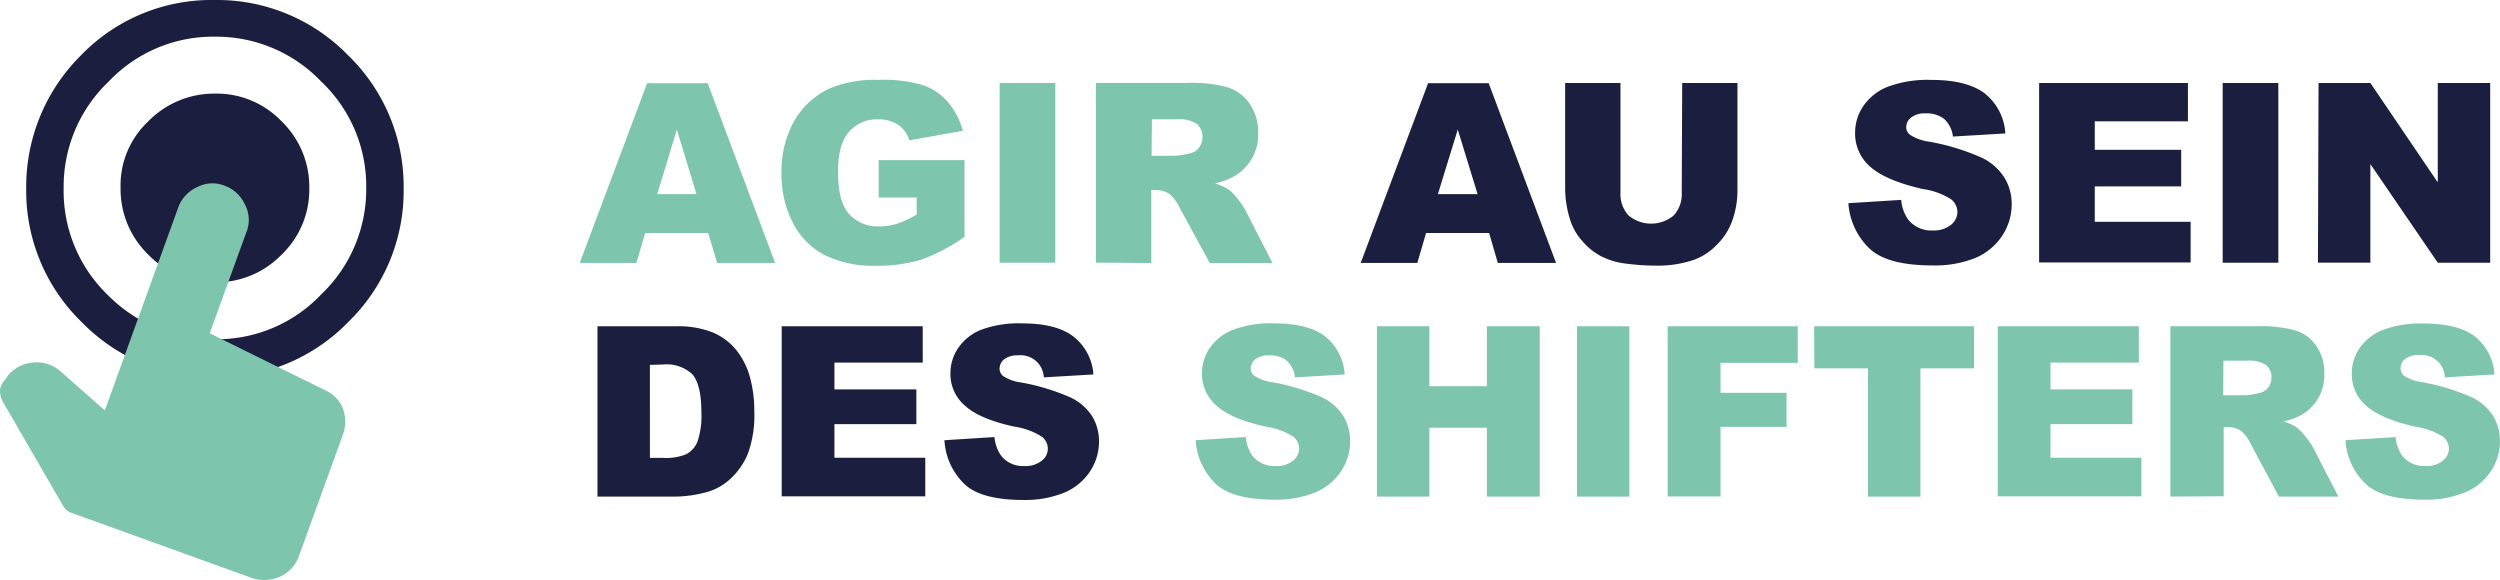<svg xmlns="http://www.w3.org/2000/svg" viewBox="0 0 333.82 77.45"><defs><style>.cls-1{fill:#1c1e3f;}.cls-2{fill:#7dc5ad;}.cls-3{isolation:isolate;}</style></defs><g id="Calque_2" data-name="Calque 2"><g id="Calque_1-2" data-name="Calque 1"><path class="cls-1" d="M19.7,16.3a12.32,12.32,0,0,1,9-3.8,12,12,0,0,1,8.9,3.7,12.16,12.16,0,0,1,3.7,8.9A12,12,0,0,1,37.6,34a12.16,12.16,0,0,1-8.9,3.7A12.16,12.16,0,0,1,19.8,34a12.16,12.16,0,0,1-3.7-8.9A11.7,11.7,0,0,1,19.7,16.3ZM10.8,7.4A24.23,24.23,0,0,1,28.7,0,24.4,24.4,0,0,1,46.5,7.4a24.4,24.4,0,0,1,7.4,17.8A24.4,24.4,0,0,1,46.5,43a24.4,24.4,0,0,1-17.8,7.4A24.4,24.4,0,0,1,10.9,43,24.4,24.4,0,0,1,3.5,25.2,24.7,24.7,0,0,1,10.8,7.4Zm3.6,32a19.88,19.88,0,0,0,14.3,5.9,19.2,19.2,0,0,0,14.2-6,19.36,19.36,0,0,0,6-14.2,19.2,19.2,0,0,0-6-14.2,19.36,19.36,0,0,0-14.2-6,19.2,19.2,0,0,0-14.2,6,19.36,19.36,0,0,0-6,14.2A19.32,19.32,0,0,0,14.4,39.4Z"/><path class="cls-2" d="M43.6,52.2,28,44.5,32.9,31a4.35,4.35,0,0,0-.2-3.7A4.75,4.75,0,0,0,30,24.8a4.35,4.35,0,0,0-3.7.2,4.75,4.75,0,0,0-2.5,2.7L14,54.8,8.1,49.6a4.8,4.8,0,0,0-3.6-1.2,4.88,4.88,0,0,0-3.4,1.7l-.5.7A2.23,2.23,0,0,0,0,52.1a3.19,3.19,0,0,0,.3,1.4l8.1,14a1.58,1.58,0,0,0,.5.6,1.61,1.61,0,0,0,.7.4l24.1,8.7a5.29,5.29,0,0,0,3.7-.2,4.75,4.75,0,0,0,2.5-2.7L45.8,58a5,5,0,0,0,0-3.4A4.33,4.33,0,0,0,43.6,52.2Z"/><g class="cls-3"><g class="cls-3"><path class="cls-2" d="M94.56,31.11H86.15l-1.17,4H77.41l9-24h8.09l9,24H95.76ZM93,25.92,90.38,17.3l-2.62,8.62Z"/><path class="cls-2" d="M117.33,26.38v-5h11.46V31.62A23.67,23.67,0,0,1,123,34.67a19.75,19.75,0,0,1-6,.81A14.61,14.61,0,0,1,110,34a10,10,0,0,1-4.17-4.33,14.24,14.24,0,0,1-1.48-6.61A13.84,13.84,0,0,1,106,16.24a10.57,10.57,0,0,1,4.74-4.41,15.55,15.55,0,0,1,6.56-1.16,18.43,18.43,0,0,1,6,.72,7.64,7.64,0,0,1,3.27,2.24,9.91,9.91,0,0,1,2,3.83l-7.15,1.28a3.86,3.86,0,0,0-1.5-2.08,4.66,4.66,0,0,0-2.69-.72,4.86,4.86,0,0,0-3.89,1.7c-1,1.12-1.44,2.91-1.44,5.35,0,2.6.48,4.45,1.46,5.57a5.16,5.16,0,0,0,4.08,1.67,7.84,7.84,0,0,0,2.38-.36,12.77,12.77,0,0,0,2.58-1.23V26.38Z"/><path class="cls-2" d="M133.48,11.08h7.43v24h-7.43Z"/><path class="cls-2" d="M146.33,35.07v-24h12.35a18,18,0,0,1,5.25.59,5.55,5.55,0,0,1,2.93,2.19A6.6,6.6,0,0,1,168,17.74a6.39,6.39,0,0,1-3.19,5.79,8.68,8.68,0,0,1-2.6.95,7.52,7.52,0,0,1,1.93.89,7.19,7.19,0,0,1,1.18,1.26,8.82,8.82,0,0,1,1,1.49l3.59,7h-8.37l-4-7.33a5.56,5.56,0,0,0-1.34-1.85,3.1,3.1,0,0,0-1.81-.56h-.66v9.74Zm7.44-14.27h3.13a11.17,11.17,0,0,0,2-.33,1.93,1.93,0,0,0,1.2-.75,2.41,2.41,0,0,0-.27-3.17,4.4,4.4,0,0,0-2.76-.62h-3.26Z"/></g><g class="cls-3"><path class="cls-1" d="M198.84,31.11h-8.42l-1.17,4h-7.56l9-24h8.09l9,24H200Zm-1.54-5.19-2.65-8.62L192,25.92Z"/><path class="cls-1" d="M224.62,11.08H232V25.37a12.11,12.11,0,0,1-.66,4,8.54,8.54,0,0,1-2.08,3.3,8.26,8.26,0,0,1-3,2,15,15,0,0,1-5.18.8,31.3,31.3,0,0,1-3.82-.25,10,10,0,0,1-3.46-1,8.49,8.49,0,0,1-2.55-2.07,7.62,7.62,0,0,1-1.58-2.76,14.26,14.26,0,0,1-.68-4.06V11.08h7.39V25.71a4.17,4.17,0,0,0,1.09,3.07,4.7,4.7,0,0,0,6,0,4.18,4.18,0,0,0,1.09-3.09Z"/><path class="cls-1" d="M246.81,27.13l7.05-.44a5.33,5.33,0,0,0,.93,2.62,3.92,3.92,0,0,0,3.27,1.46,3.61,3.61,0,0,0,2.45-.75,2.23,2.23,0,0,0,.86-1.72,2.18,2.18,0,0,0-.82-1.67,9.42,9.42,0,0,0-3.8-1.39c-3.25-.74-5.56-1.71-6.95-2.92a5.83,5.83,0,0,1-2.09-4.63,6.25,6.25,0,0,1,1.07-3.49A7.1,7.1,0,0,1,252,11.61a15.21,15.21,0,0,1,5.9-.94q4.59,0,7,1.71a7.37,7.37,0,0,1,2.87,5.44l-7,.41a3.78,3.78,0,0,0-1.17-2.35,3.79,3.79,0,0,0-2.47-.74,2.92,2.92,0,0,0-1.94.55,1.67,1.67,0,0,0-.66,1.33,1.33,1.33,0,0,0,.54,1,6.12,6.12,0,0,0,2.49.89,30.33,30.33,0,0,1,7,2.12,7.35,7.35,0,0,1,3.06,2.65,6.75,6.75,0,0,1,1,3.55,7.63,7.63,0,0,1-1.28,4.26,8,8,0,0,1-3.57,2.95,14.38,14.38,0,0,1-5.77,1q-6.12,0-8.48-2.36A9.24,9.24,0,0,1,246.81,27.13Z"/><path class="cls-1" d="M272.28,11.08h19.87V16.2H279.71V20h11.54v4.89H279.71v4.73h12.8v5.43H272.28Z"/><path class="cls-1" d="M296.79,11.08h7.43v24h-7.43Z"/><path class="cls-1" d="M309.59,11.08h6.92l9,13.27V11.08h7v24h-7l-9-13.17V35.07h-7Z"/></g></g><g class="cls-3"><g class="cls-3"><path class="cls-1" d="M79.78,43.57H90.22a12.41,12.41,0,0,1,5,.84,8.09,8.09,0,0,1,3.15,2.4,10,10,0,0,1,1.79,3.64,16.66,16.66,0,0,1,.56,4.41,15.13,15.13,0,0,1-.83,5.65,9.39,9.39,0,0,1-2.3,3.37,7.59,7.59,0,0,1-3.16,1.81,16.54,16.54,0,0,1-4.19.62H79.78Zm7,5.15V61.14h1.72a7.15,7.15,0,0,0,3.13-.49A3.28,3.28,0,0,0,93.12,59a10.78,10.78,0,0,0,.53-4c0-2.41-.4-4.06-1.18-5a5,5,0,0,0-3.91-1.33Z"/><path class="cls-1" d="M104.38,43.57h18.83v4.85H111.42V52h10.94v4.63H111.42v4.49h12.13v5.15H104.38Z"/><path class="cls-1" d="M126.11,58.78l6.68-.42a5.12,5.12,0,0,0,.89,2.49,3.7,3.7,0,0,0,3.1,1.38,3.46,3.46,0,0,0,2.32-.71,2,2,0,0,0,0-3.22,9.21,9.21,0,0,0-3.6-1.32q-4.62-1-6.59-2.76a5.54,5.54,0,0,1-2-4.39,6,6,0,0,1,1-3.31,6.71,6.71,0,0,1,3-2.45,14.37,14.37,0,0,1,5.59-.89c2.91,0,5.12.54,6.65,1.62A7,7,0,0,1,146,50l-6.62.39a3.1,3.1,0,0,0-3.44-2.94,2.85,2.85,0,0,0-1.85.52,1.61,1.61,0,0,0-.62,1.27,1.28,1.28,0,0,0,.51,1,5.82,5.82,0,0,0,2.36.83,29.29,29.29,0,0,1,6.6,2,7,7,0,0,1,2.9,2.52,6.45,6.45,0,0,1,.91,3.37,7.25,7.25,0,0,1-1.21,4,7.66,7.66,0,0,1-3.38,2.8,13.81,13.81,0,0,1-5.48,1c-3.87,0-6.54-.74-8-2.23A8.77,8.77,0,0,1,126.11,58.78Z"/></g><g class="cls-3"><path class="cls-2" d="M159.66,58.78l6.69-.42a5.12,5.12,0,0,0,.88,2.49,3.71,3.71,0,0,0,3.1,1.38,3.42,3.42,0,0,0,2.32-.71,2.14,2.14,0,0,0,.82-1.64,2.09,2.09,0,0,0-.78-1.58,9.21,9.21,0,0,0-3.6-1.32q-4.62-1-6.59-2.76a5.57,5.57,0,0,1-2-4.39,6,6,0,0,1,1-3.31,6.79,6.79,0,0,1,3.06-2.45,14.34,14.34,0,0,1,5.59-.89c2.9,0,5.12.54,6.64,1.62A7,7,0,0,1,179.55,50l-6.63.39a3.52,3.52,0,0,0-1.11-2.24,3.58,3.58,0,0,0-2.33-.7,2.87,2.87,0,0,0-1.85.52A1.61,1.61,0,0,0,167,49.2a1.26,1.26,0,0,0,.52,1,5.76,5.76,0,0,0,2.35.83,29.29,29.29,0,0,1,6.6,2,6.94,6.94,0,0,1,2.9,2.52,6.36,6.36,0,0,1,.91,3.37,7.17,7.17,0,0,1-1.21,4,7.6,7.6,0,0,1-3.38,2.8,13.78,13.78,0,0,1-5.48,1q-5.79,0-8-2.23A8.82,8.82,0,0,1,159.66,58.78Z"/><path class="cls-2" d="M183.86,43.57h7v8h7.68v-8h7.06V66.31h-7.06v-9.2h-7.68v9.2h-7Z"/><path class="cls-2" d="M210.57,43.57h7V66.31h-7Z"/><path class="cls-2" d="M222.68,43.57h17.37v4.88H229.74v4h8.81V57h-8.81v9.29h-7.06Z"/><path class="cls-2" d="M242.24,43.57h21.35v5.61h-7.16V66.31h-7V49.18h-7.16Z"/><path class="cls-2" d="M266.76,43.57h18.83v4.85H273.8V52h10.93v4.63H273.8v4.49h12.13v5.15H266.76Z"/><path class="cls-2" d="M289.81,66.31V43.57h11.71a16.65,16.65,0,0,1,5,.56,5.27,5.27,0,0,1,2.78,2.07,6.27,6.27,0,0,1,1.06,3.68,6.07,6.07,0,0,1-3,5.49,8.58,8.58,0,0,1-2.47.9,6.91,6.91,0,0,1,1.83.84,6.7,6.7,0,0,1,1.12,1.19,8.76,8.76,0,0,1,1,1.42l3.4,6.59h-7.94l-3.75-7a5.3,5.3,0,0,0-1.28-1.76,2.94,2.94,0,0,0-1.72-.52h-.62v9.23Zm7.05-13.53h3a10.27,10.27,0,0,0,1.86-.31,1.88,1.88,0,0,0,1.14-.71,2.14,2.14,0,0,0,.44-1.32,2.06,2.06,0,0,0-.7-1.69,4.23,4.23,0,0,0-2.62-.59h-3.09Z"/><path class="cls-2" d="M313.19,58.78l6.69-.42a5.12,5.12,0,0,0,.88,2.49,3.73,3.73,0,0,0,3.11,1.38,3.41,3.41,0,0,0,2.31-.71,2,2,0,0,0,0-3.22A9.07,9.07,0,0,0,322.63,57c-3.09-.69-5.28-1.61-6.6-2.76a5.56,5.56,0,0,1-2-4.39,6,6,0,0,1,1-3.31,6.79,6.79,0,0,1,3.06-2.45,14.34,14.34,0,0,1,5.59-.89c2.91,0,5.12.54,6.65,1.62A7,7,0,0,1,333.08,50l-6.62.39A3.1,3.1,0,0,0,323,47.41a2.84,2.84,0,0,0-1.84.52,1.58,1.58,0,0,0-.62,1.27,1.28,1.28,0,0,0,.51,1,5.82,5.82,0,0,0,2.36.83,29.29,29.29,0,0,1,6.6,2,7.06,7.06,0,0,1,2.9,2.52,6.44,6.44,0,0,1,.9,3.37,7.17,7.17,0,0,1-1.21,4,7.55,7.55,0,0,1-3.38,2.8,13.76,13.76,0,0,1-5.47,1q-5.81,0-8-2.23A8.82,8.82,0,0,1,313.19,58.78Z"/></g></g></g></g></svg>